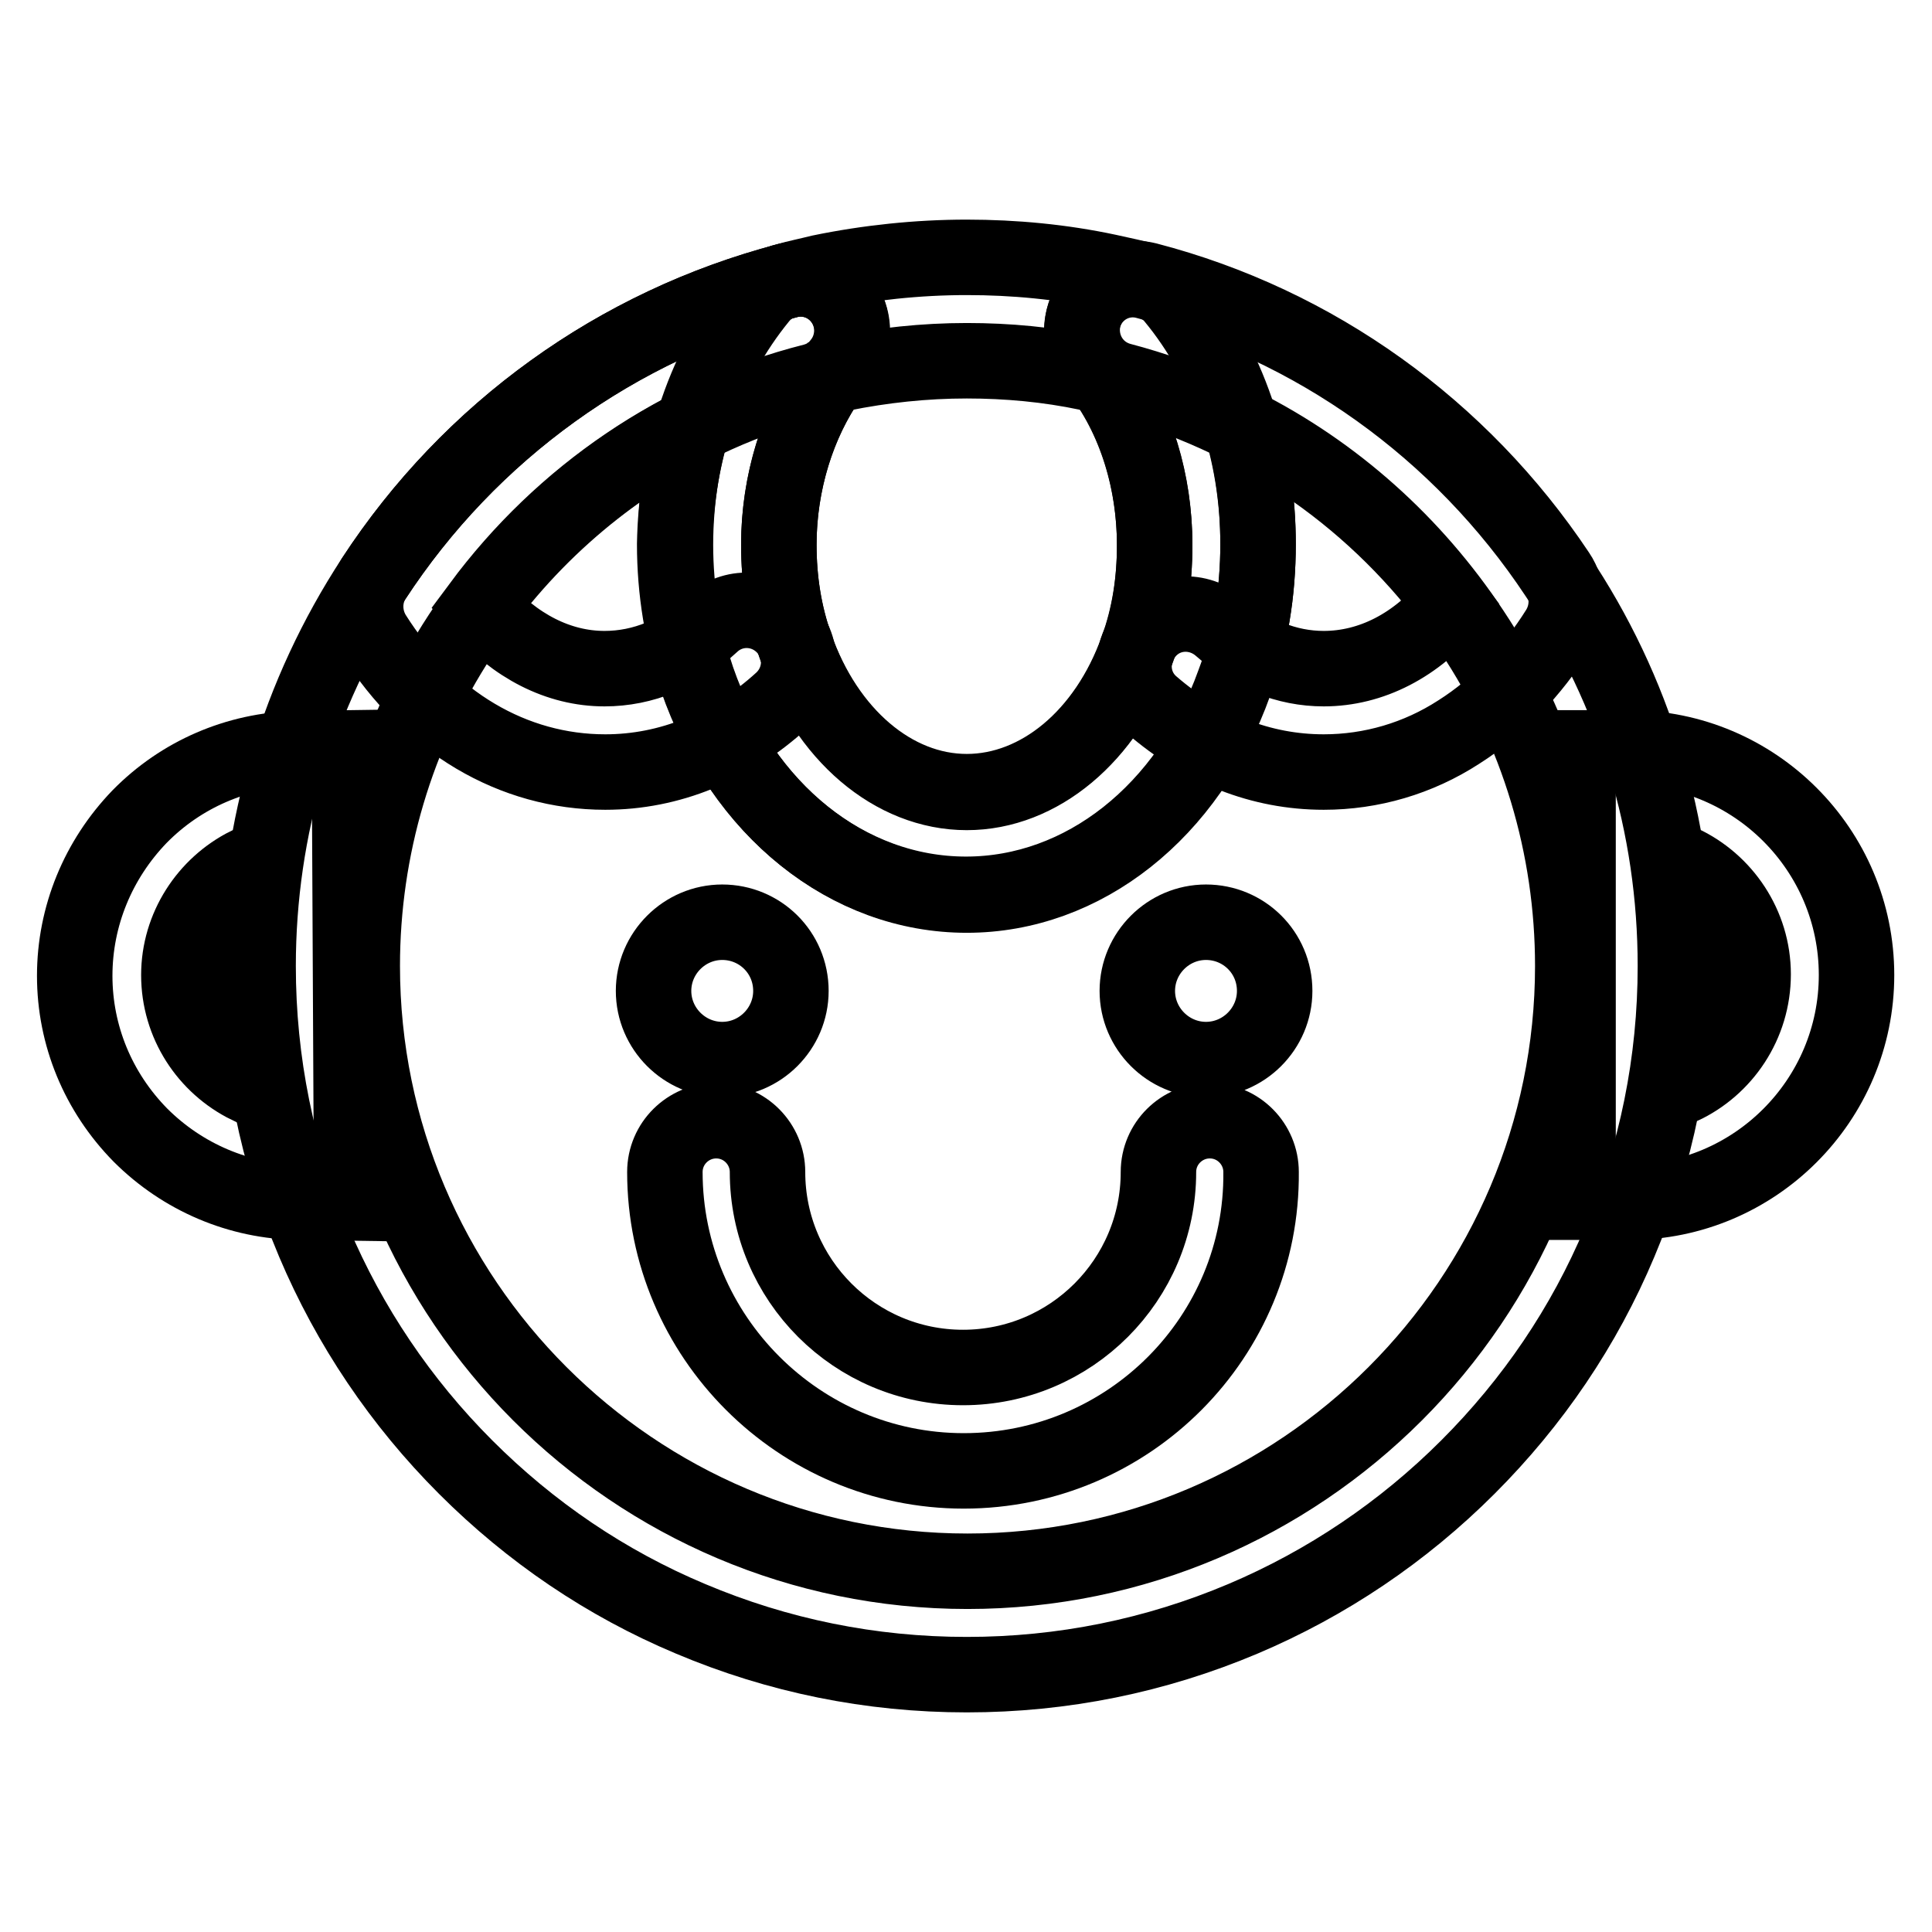 <?xml version="1.0" encoding="utf-8"?>
<!-- Svg Vector Icons : http://www.onlinewebfonts.com/icon -->
<!DOCTYPE svg PUBLIC "-//W3C//DTD SVG 1.1//EN" "http://www.w3.org/Graphics/SVG/1.1/DTD/svg11.dtd">
<svg version="1.1" xmlns="http://www.w3.org/2000/svg" xmlns:xlink="http://www.w3.org/1999/xlink" x="0px" y="0px" viewBox="0 0 256 256" enable-background="new 0 0 256 256" xml:space="preserve">
<g> <path stroke-width="10" fill-opacity="0" stroke="#000000"  d="M46.6,159.4l-7-0.1c-7.9-0.1-15.4-3.3-21-8.9c-5.6-5.7-8.7-13.2-8.7-21.1c0-7.9,3.1-15.4,8.6-21.1 c5.5-5.6,12.9-8.8,20.8-9l7-0.1L46.6,159.4z M32.8,114.6c-5.4,2.7-9.1,8.3-9.1,14.6c0,6.4,3.7,12,9.2,14.7L32.8,114.6z  M215.9,159.3h-6.8l0-6.8V99.1h6.8c16.6,0,30.1,13.5,30.1,30.1C246,145.8,232.5,159.3,215.9,159.3L215.9,159.3z M222.8,114.3v29.7 c5.6-2.6,9.5-8.3,9.5-14.9C232.3,122.6,228.4,116.9,222.8,114.3L222.8,114.3z"/> <path stroke-width="10" fill-opacity="0" stroke="#000000"  d="M128.1,221.9c-12.7,0-25-2.5-36.6-7.4c-11.2-4.7-21.2-11.5-29.8-20.1c-8.6-8.6-15.4-18.7-20.1-29.8 c-4.9-11.6-7.4-23.9-7.4-36.6c0-18.3,5.3-36,15.3-51.3c12.8-19.6,32.3-33.6,54.8-39.5c2.9-0.8,5.9,0.4,7.5,2.9 c1.6,2.5,1.4,5.8-0.5,8.1c-5.1,6.2-8.1,15-8.1,24c0,4.7,0.7,9.2,2.2,13.4c4,11.8,13,19.4,22.7,19.4c9.6,0,18.5-7.4,22.6-18.9 c1.6-4.3,2.3-9,2.3-13.8c0-9.1-2.9-17.8-8.1-24c-1.9-2.3-2.1-5.5-0.5-8.1c1.6-2.5,4.6-3.7,7.5-2.9c22.3,5.8,41.6,19.6,54.4,38.9 C216.6,91.5,222,109.4,222,128c0,12.7-2.5,25-7.4,36.6c-4.7,11.2-11.5,21.2-20.1,29.8c-8.6,8.6-18.7,15.4-29.8,20.1 C153.1,219.4,140.8,221.9,128.1,221.9z M91.8,56.5c-12.4,6.3-23,15.8-30.8,27.7c-8.5,13-13,28.2-13,43.8c0,44.2,36,80.2,80.2,80.2 c44.2,0,80.2-36,80.2-80.2c0-15.8-4.6-31.2-13.4-44.4c-7.7-11.6-18.2-21-30.5-27.2c1.5,5,2.2,10.3,2.2,15.7c0,6.4-1,12.6-3.2,18.4 c-6.1,17-20,28-35.5,28c-15.7,0-29.7-11.2-35.7-28.6c-1.9-5.6-2.9-11.6-2.9-17.8C89.5,66.7,90.3,61.4,91.8,56.5L91.8,56.5z"/> <path stroke-width="10" fill-opacity="0" stroke="#000000"  d="M128.1,118.6c-15.7,0-29.7-11.2-35.7-28.6c-1.9-5.7-2.9-11.7-2.9-17.8c0-12.4,4-24,11.2-32.8 c0.9-1.1,2.1-1.9,3.5-2.2c1.4-0.4,2.9-0.7,4.5-1.1c6.3-1.3,12.9-2,19.4-2c6.3,0,12.6,0.6,18.7,1.9c1.9,0.4,3.6,0.8,5.3,1.2 c1.3,0.4,2.6,1.2,3.4,2.2c7.2,8.7,11.2,20.4,11.2,32.7c0,6.4-1,12.6-3.1,18.4C157.5,107.6,143.6,118.6,128.1,118.6L128.1,118.6z  M110,49.9c-4.3,6.1-6.8,14.1-6.8,22.3c0,4.6,0.7,9.1,2.2,13.4c4.1,11.7,13,19.3,22.7,19.3c9.6,0,18.5-7.4,22.6-18.9 c1.6-4.4,2.3-9,2.3-13.8c0-8.3-2.4-16.3-6.8-22.3c-0.7-0.2-1.4-0.3-2.1-0.5h0c-5.2-1.1-10.6-1.6-16-1.6c-5.6,0-11.2,0.6-16.6,1.7 C111,49.7,110.5,49.8,110,49.9z"/> <path stroke-width="10" fill-opacity="0" stroke="#000000"  d="M80.2,102.3c-12.2,0-23.4-6.6-30.7-18.2c-1.4-2.3-1.4-5.2,0-7.4c12.8-19.6,32.3-33.6,54.8-39.5 c3.7-1,7.4,1.2,8.4,4.9c1,3.7-1.2,7.4-4.9,8.4C90,55,74.5,65.6,63.6,80.3c4.6,5.3,10.4,8.3,16.5,8.3c5.1,0,10-2,14.2-5.9 c2.8-2.6,7.1-2.4,9.7,0.4c2.6,2.8,2.4,7.1-0.4,9.7C96.8,99,88.7,102.3,80.2,102.3z M175.4,102.3c-8.3,0-16.1-3.1-22.8-8.9 c-2.9-2.5-3.1-6.8-0.6-9.7c2.5-2.9,6.8-3.1,9.7-0.6c4.1,3.6,8.8,5.5,13.7,5.5c6.3,0,12.3-3.1,16.9-8.7 C181.4,65.4,166,55,148.5,50.4c-3.7-1-5.8-4.7-4.9-8.4c1-3.7,4.7-5.8,8.4-4.9c22.3,5.8,41.6,19.7,54.4,38.9 c1.5,2.2,1.5,5.1,0.1,7.4c-3.5,5.6-8,10.3-13.2,13.6C187.9,100.5,181.7,102.3,175.4,102.3L175.4,102.3z M104.8,131.3 c0,5-4.1,9.1-9.1,9.1s-9.1-4.1-9.1-9.1c0-5,4.1-9.1,9.1-9.1S104.8,126.2,104.8,131.3z M168.9,131.3c0,5-4.1,9.1-9.1,9.1 s-9.1-4.1-9.1-9.1c0-5,4.1-9.1,9.1-9.1S168.9,126.2,168.9,131.3z M127.7,194.9c-21.8,0-39.6-17.8-39.6-39.6c0-3.8,3.1-6.8,6.8-6.8 c3.8,0,6.8,3.1,6.8,6.8c0,14.3,11.6,25.9,25.9,25.9c14.3,0,25.9-11.6,25.9-25.9c0-3.8,3.1-6.8,6.8-6.8c3.8,0,6.8,3.1,6.8,6.8 C167.3,177.1,149.6,194.9,127.7,194.9L127.7,194.9z"/></g>
</svg>